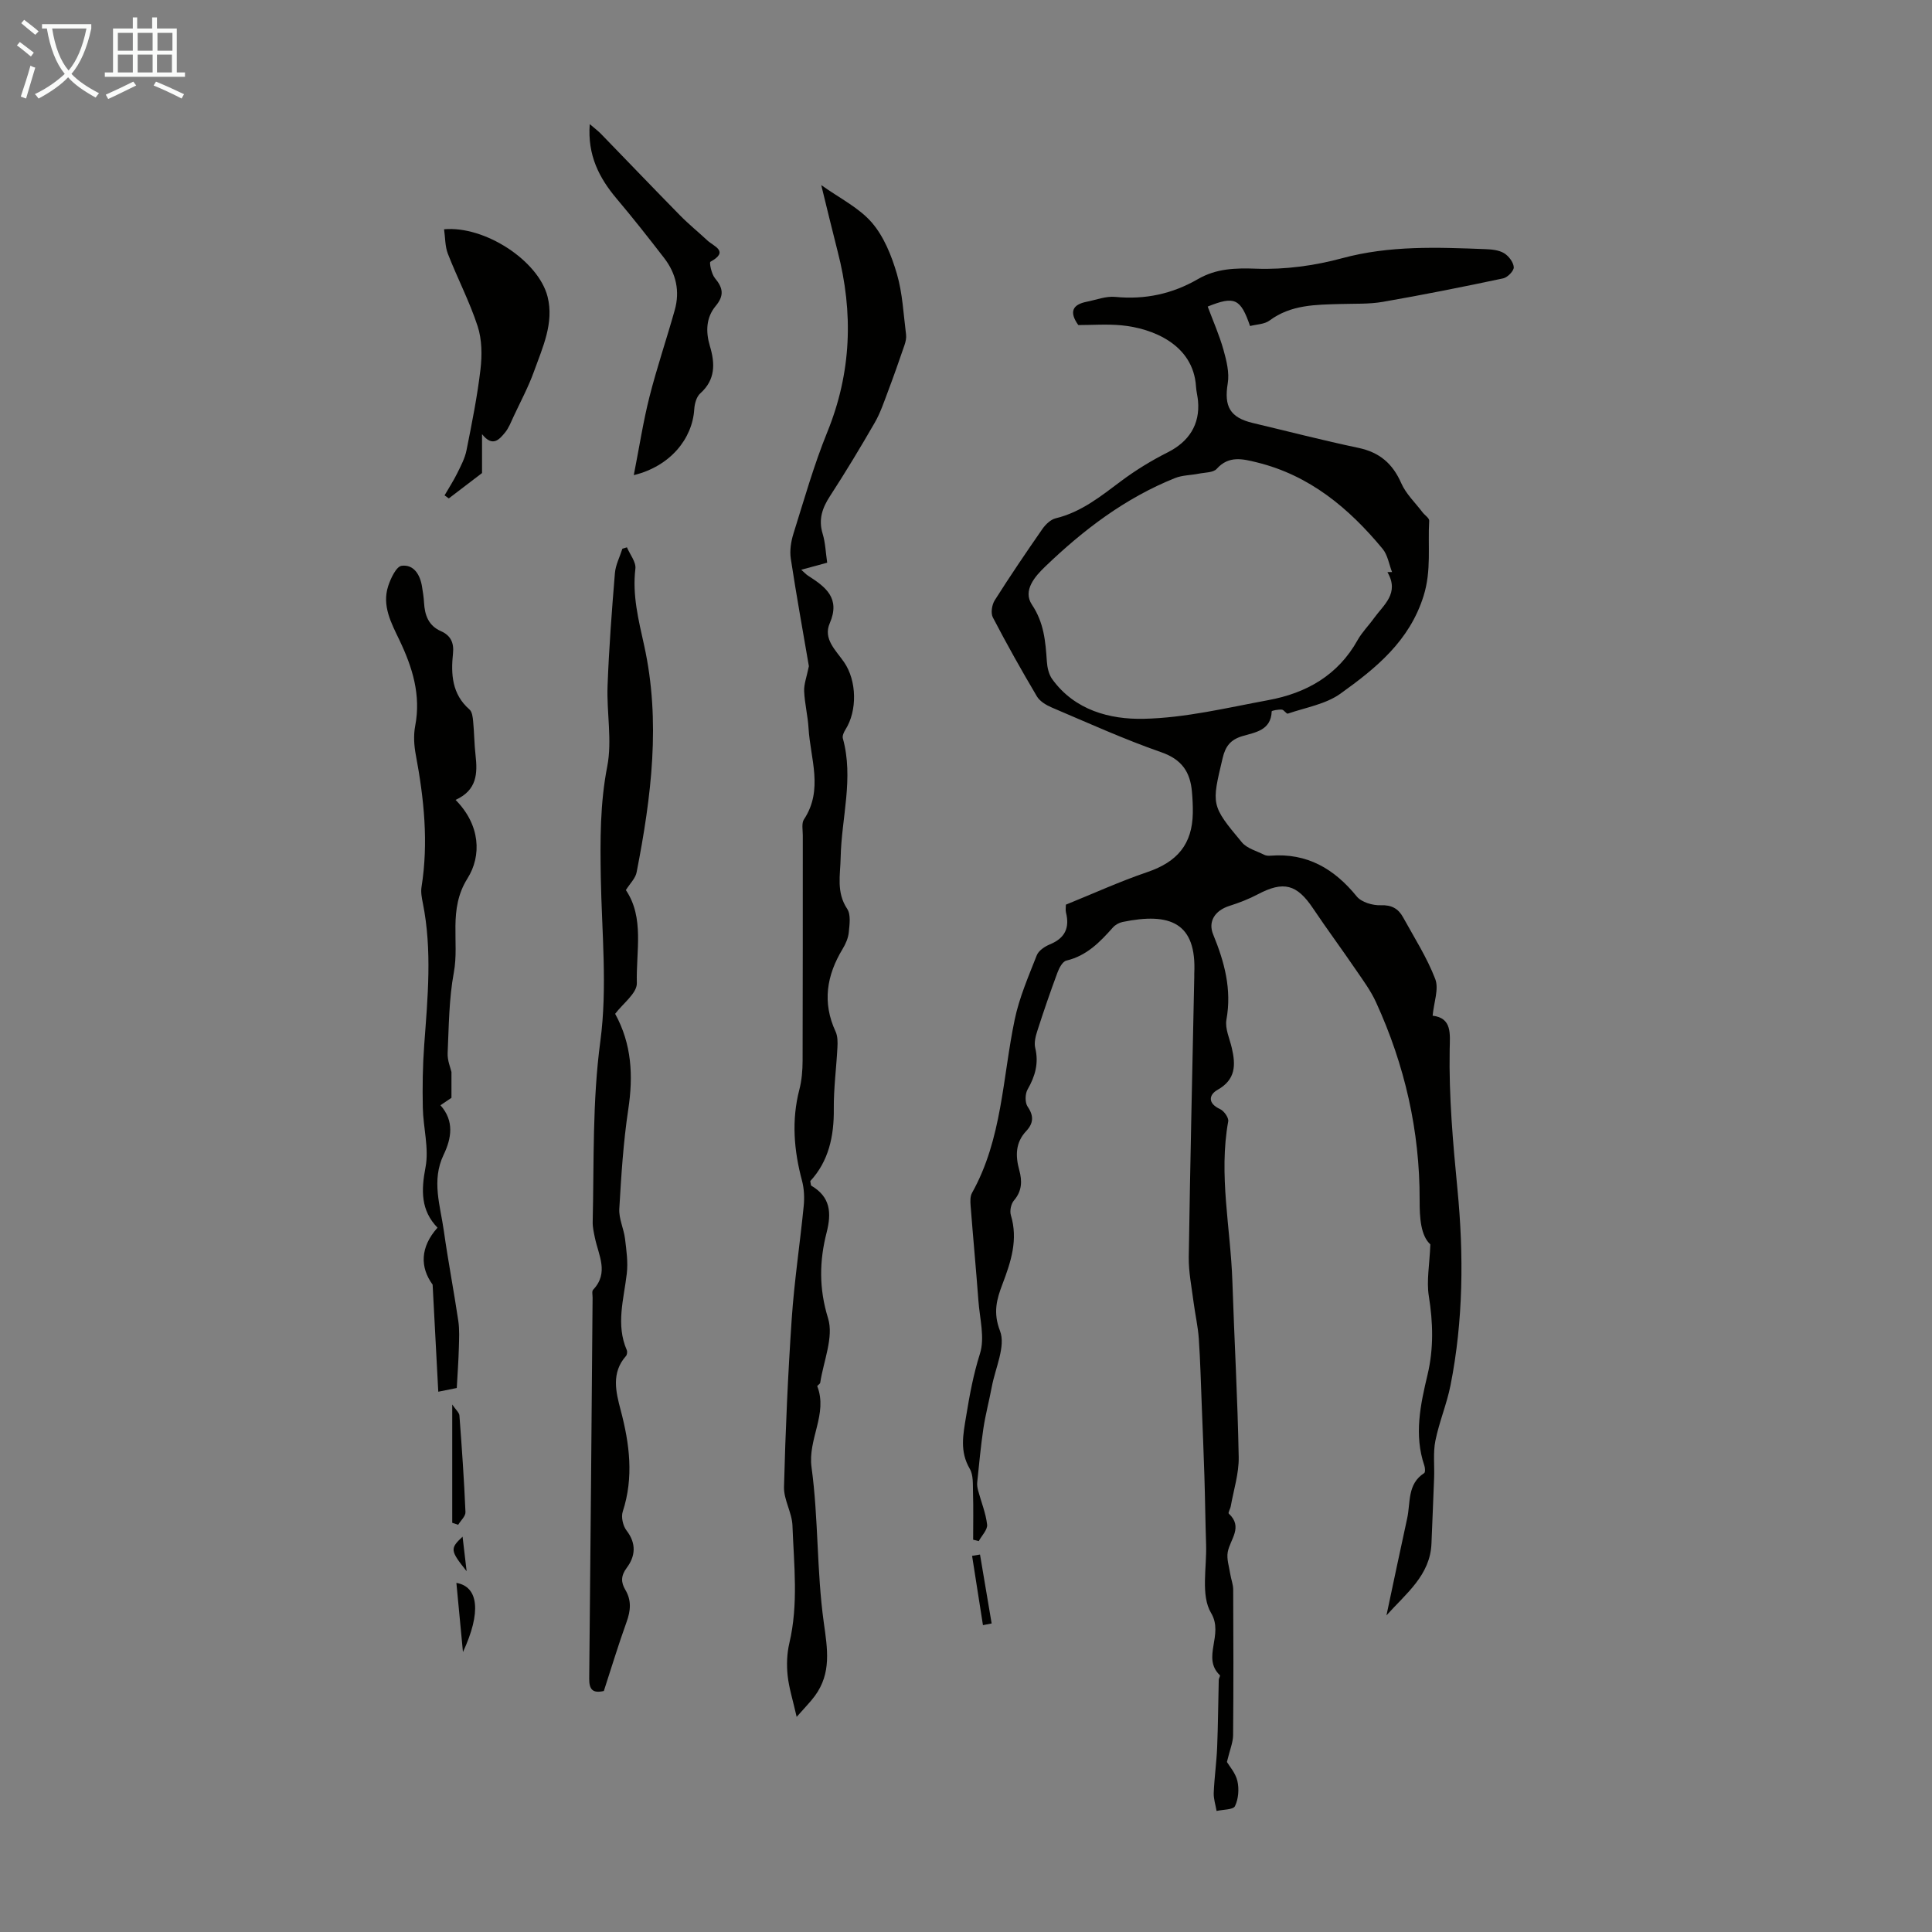 <svg enable-background="new 0 0 400 400" viewBox="0 0 400 400" xmlns="http://www.w3.org/2000/svg"><rect x="0" y="0" width="400" height="400" fill="#808080" stroke="none"/><path d="m6.4 11.7c-1-.8-1.9-1.6-2.9-2.3l.6-.7c.9.7 1.9 1.4 2.9 2.2zm-2.1 8.3c.7-2.1 1.4-4.2 2-6.4.2.1.6.3 1 .4-.7 2.3-1.3 4.4-1.9 6.4zm3-12.8c-1.1-.9-2.1-1.7-2.9-2.4l.6-.7c1 .8 2 1.5 3 2.4zm1.4-1.3v-.9h10.2v.9c-.9 4.2-2.3 7.3-4.1 9.4 1.3 1.4 3.2 2.7 5.7 4-.2.2-.4.5-.7.9-2.5-1.4-4.4-2.7-5.7-4.2-1.4 1.5-3.5 3-6.1 4.4 0 0 0 0-.1-.1-.3-.4-.5-.7-.7-.8 2.7-1.3 4.7-2.8 6.2-4.2-1.8-2.2-3-5.3-3.7-9.4zm9.2 0h-7.1c.6 3.8 1.7 6.7 3.4 8.7 1.7-2 2.9-4.8 3.7-8.7z" fill="#fafbfa"/><path d="m31.6 3.6h.9v2.3h4.1v9.1h1.7v.9h-16.6v-.9h1.7v-9.1h4.1v-2.3h.9v2.3h3.1v-2.3zm-4 13.3.6.8c-1.9.9-3.8 1.9-5.8 2.8-.2-.3-.3-.6-.5-.9 2-.9 3.9-1.8 5.7-2.7zm-3.2-10.1v3.7h3.1v-3.7zm0 4.5v3.7h3.1v-3.7zm4.1-4.5v3.7h3.1v-3.7zm0 4.5v3.7h3.1v-3.7zm9.1 9.1c-2.1-1.1-4.1-2-5.8-2.7l.5-.8c2.2.9 4.1 1.8 5.8 2.6zm-1.9-13.6h-3.1v3.7h3.1zm-3.2 4.5v3.7h3.1v-3.7z" fill="#fafbfa"/><g fill="#010100"><path d="m254.02 364.8c.48.83 1.79 2.28 2.17 3.94.38 1.65.22 3.71-.5 5.2-.37.77-2.49.69-3.81 1-.21-1.25-.64-2.52-.59-3.76.13-3.16.58-6.3.71-9.46.19-4.64.21-9.29.33-13.93.01-.32.35-.83.24-.94-3.85-3.69.89-8.35-1.83-12.9-2.17-3.64-.87-9.37-1.03-14.18-.16-4.7-.2-9.4-.35-14.1-.15-4.81-.35-9.62-.54-14.43-.19-4.7-.3-9.4-.62-14.09-.18-2.54-.76-5.06-1.09-7.59-.39-3.08-1.03-6.18-.99-9.26.29-19.36.74-38.71 1.14-58.06 0-.22-.01-.45 0-.67.51-10.51-4.96-12.73-14.87-10.68-.71.15-1.49.59-1.97 1.13-2.69 3.03-5.44 5.87-9.64 6.86-.78.18-1.49 1.52-1.84 2.47-1.48 3.98-2.86 8-4.16 12.04-.37 1.13-.71 2.47-.45 3.56.77 3.17-.01 5.87-1.58 8.61-.53.92-.56 2.73.01 3.56 1.33 1.93 1.19 3.47-.28 5.04-2.27 2.4-2.26 5.17-1.45 8.11.62 2.26.57 4.32-1.1 6.27-.61.71-.91 2.15-.64 3.05 1.53 5.07.02 9.64-1.75 14.3-1.17 3.08-1.98 5.83-.5 9.66 1.22 3.16-.96 7.65-1.69 11.53-.54 2.89-1.31 5.75-1.75 8.66-.55 3.71-.89 7.44-1.28 11.17-.06.56.05 1.17.2 1.73.63 2.34 1.58 4.64 1.85 7.01.12 1.06-1.11 2.27-1.73 3.42-.39-.1-.77-.19-1.16-.29 0-3.27.07-6.53-.03-9.8-.05-1.65.1-3.57-.67-4.88-2.12-3.63-1.38-7.07-.75-10.9.72-4.4 1.5-8.64 2.86-12.94 1.04-3.29-.05-7.28-.32-10.95-.49-6.58-1.11-13.15-1.62-19.73-.07-.86-.1-1.9.3-2.61 6.25-11.17 6.31-23.84 8.84-35.91.95-4.55 2.85-8.91 4.56-13.27.38-.98 1.66-1.83 2.72-2.27 3.11-1.27 4.13-3.41 3.33-6.59-.13-.52-.02-1.1-.02-1.63 5.66-2.29 11.17-4.81 16.88-6.75 6.19-2.11 9.3-5.76 9.4-12.25.02-1.45-.05-2.91-.18-4.36-.35-4.09-2.08-6.71-6.36-8.2-7.69-2.68-15.14-6.06-22.64-9.25-1.17-.5-2.49-1.28-3.1-2.31-3.18-5.37-6.24-10.81-9.12-16.35-.47-.9-.2-2.62.39-3.55 3.17-5.01 6.5-9.92 9.88-14.78.65-.93 1.7-1.94 2.74-2.19 5.3-1.28 9.34-4.57 13.56-7.72 3.01-2.25 6.28-4.25 9.64-5.94 4.38-2.21 6.7-5.76 6.27-10.63-.09-1-.36-1.99-.42-2.99-.55-8.75-9.06-12.08-15.46-12.68-2.99-.28-6.03-.05-8.91-.05-1.94-2.72-1.21-4.25 1.76-4.83 1.96-.39 3.98-1.19 5.9-1 6.14.6 11.81-.62 17.08-3.67 3.84-2.22 7.73-2.33 12.15-2.17 5.89.21 12.03-.62 17.74-2.17 9.82-2.66 19.68-2.26 29.61-1.88 1.32.05 2.8.18 3.88.82.97.57 1.96 1.87 2.04 2.91.06.74-1.27 2.12-2.18 2.32-8.29 1.76-16.61 3.42-24.96 4.87-2.84.49-5.8.35-8.7.44-5.14.15-10.28.11-14.74 3.43-1.05.78-2.69.78-4.02 1.13-1.96-5.69-3.18-6.28-8.77-4.03 1.1 2.95 2.4 5.88 3.26 8.93.63 2.25 1.26 4.75.89 6.97-.78 4.75.43 7.08 5.21 8.21 7.29 1.73 14.54 3.61 21.86 5.15 4.35.92 7.07 3.24 8.85 7.3.98 2.24 2.92 4.06 4.43 6.06.45.59 1.39 1.18 1.36 1.72-.31 5.18.49 10.28-1.16 15.56-2.93 9.38-9.89 14.99-17.21 20.24-3.05 2.19-7.21 2.87-10.9 4.14-.28.1-.8-.8-1.24-.83-.72-.06-2.1.2-2.1.36-.14 3.98-3.45 4.34-6.08 5.13-2.47.74-3.51 2.13-4.08 4.56-2.29 9.68-2.44 9.72 4 17.44 1.06 1.26 3.04 1.77 4.62 2.57.38.19.88.22 1.32.18 7.56-.59 13.17 2.71 17.83 8.44.98 1.2 3.29 1.88 4.95 1.82 2.29-.09 3.67.72 4.65 2.51 2.32 4.21 4.94 8.31 6.65 12.76.79 2.05-.28 4.81-.54 7.6 4.05.47 3.59 3.77 3.53 6.96-.18 9.74.68 19.38 1.62 29.08 1.3 13.45 1.21 27.06-1.44 40.45-.77 3.9-2.36 7.63-3.14 11.52-.49 2.46-.17 5.08-.26 7.62-.16 4.54-.38 9.09-.55 13.63-.24 6.56-5.24 10.35-9.32 14.9 1.43-6.7 2.82-13.4 4.29-20.09.72-3.27-.01-7.11 3.52-9.37.25-.16.2-1.06.04-1.54-2.17-6.37-.82-12.63.66-18.84 1.29-5.44 1.14-10.79.26-16.29-.5-3.12.15-6.43.32-10.68-1.98-1.81-2.24-5.45-2.22-9.2.04-14.31-3.08-27.94-9.02-40.92-1.1-2.42-2.73-4.61-4.24-6.82-2.89-4.24-5.95-8.37-8.81-12.63-3.35-5.01-6.11-5.72-11.42-2.92-1.87.99-3.87 1.76-5.88 2.4-3.04.96-4.47 3.26-3.38 5.91 2.35 5.73 3.88 11.37 2.75 17.65-.33 1.84.67 3.93 1.12 5.89.81 3.5.82 6.51-2.96 8.64-1.81 1.02-2.07 2.8.51 3.98.82.37 1.83 1.79 1.7 2.54-2.01 11.11.49 22.09.86 33.12.4 12.13 1.09 24.26 1.31 36.39.06 3.38-1.04 6.78-1.64 10.16-.09.54-.6 1.37-.42 1.54 3.03 2.8.28 5.31-.21 7.97-.26 1.43.29 3.02.52 4.54.17 1.07.6 2.14.61 3.2.05 10.07.07 20.15-.02 30.22-.03 1.51-.69 3.02-1.28 5.5zm33.23-246.35c.32 0 .64 0 .96-.01-.63-1.61-.9-3.53-1.95-4.8-6.96-8.42-15.12-15.24-26.04-17.91-2.87-.7-5.8-1.48-8.31 1.34-.72.8-2.45.74-3.73 1-1.62.33-3.38.3-4.88.9-10.34 4.13-19.05 10.77-26.97 18.4-1.96 1.89-4.66 4.86-2.68 7.82 2.5 3.73 2.81 7.63 3.09 11.75.08 1.25.4 2.69 1.11 3.67 4.65 6.44 11.93 8.36 18.93 8.21 8.62-.18 17.23-2.28 25.79-3.86 7.88-1.45 14.43-5.13 18.51-12.44.92-1.64 2.31-3.02 3.41-4.56 2-2.77 5.3-5.13 2.76-9.51z"/><path d="m170.03 38.32c3.78 2.71 7.79 4.66 10.47 7.76 2.5 2.89 4.09 6.86 5.19 10.62 1.18 4.03 1.36 8.36 1.9 12.57.09.71-.09 1.51-.33 2.2-1.1 3.22-2.23 6.43-3.43 9.61-.82 2.18-1.57 4.43-2.73 6.44-2.96 5.13-6.02 10.21-9.25 15.18-1.62 2.49-2.43 4.85-1.53 7.81.57 1.87.63 3.9.94 5.99-1.87.51-3.44.93-5.37 1.46.64.56.99.97 1.42 1.24 3.61 2.31 6.74 4.62 4.48 9.84-1.42 3.26 1.29 5.62 2.97 8.06 2.64 3.84 2.76 10.04.28 13.96-.33.52-.68 1.29-.54 1.8 2.29 8.27-.28 16.44-.45 24.65-.07 3.65-.94 7.21 1.35 10.66.79 1.19.49 3.24.33 4.86-.11 1.18-.65 2.4-1.27 3.43-3.32 5.48-4.25 11.1-1.46 17.12.44.95.44 2.19.38 3.28-.22 4.25-.79 8.49-.75 12.73.06 5.68-1.08 10.85-4.87 14.94.12.56.09.89.22.96 3.93 2.31 4.22 5.56 3.16 9.7-1.5 5.86-1.61 11.57.3 17.74 1.21 3.91-.94 8.86-1.62 13.34-.04.28-.66.6-.61.74 2.22 5.74-1.99 10.91-1.19 16.78 1.45 10.61 1.05 21.48 2.53 32.09.77 5.53 1.63 10.5-1.84 15.24-.9 1.23-1.99 2.31-3.77 4.34-.79-3.5-1.6-6.01-1.87-8.57-.23-2.19-.15-4.53.35-6.67 1.92-8.1.95-16.25.65-24.38-.1-2.68-1.82-5.34-1.75-7.98.3-11.62.81-23.24 1.6-34.84.53-7.8 1.71-15.55 2.48-23.33.17-1.72.09-3.57-.35-5.23-1.68-6.27-2.2-12.51-.55-18.88.5-1.92.66-3.97.67-5.96.05-15.56.03-31.11.04-46.67 0-1.11-.29-2.5.24-3.3 4.07-6.15 1.32-12.58.95-18.89-.15-2.56-.8-5.1-.91-7.66-.06-1.45.52-2.93.98-5.17-1.16-6.81-2.56-14.5-3.74-22.23-.26-1.68.03-3.58.55-5.23 2.21-7.04 4.22-14.17 6.99-20.98 5.02-12.32 5.45-24.74 2.15-37.46-1.13-4.4-2.19-8.84-3.39-13.71z"/><path d="m129.58 184.28c3.87 5.73 2.09 12.69 2.27 19.26.06 2.08-2.9 4.24-4.49 6.36 3.43 6.24 3.77 12.8 2.72 19.76-1.03 6.81-1.46 13.73-1.86 20.62-.12 2.02.92 4.09 1.18 6.16.29 2.4.65 4.87.37 7.24-.61 5.3-2.3 10.55 0 15.85.14.33.06.96-.17 1.22-3.07 3.46-2.1 7.41-1.11 11.15 1.86 7.02 2.76 13.95.44 21.07-.37 1.13.05 2.95.79 3.91 2.08 2.69 1.83 5.33.04 7.72-1.25 1.67-1.2 3.02-.29 4.56 1.31 2.21 1.1 4.32.25 6.67-1.7 4.71-3.15 9.52-4.7 14.27-2.38.55-3.05-.39-3.03-2.57.27-26.28.48-52.57.7-78.86 0-.56-.18-1.33.11-1.64 3.32-3.5 1.12-7.14.37-10.75-.22-1.09-.49-2.2-.46-3.3.29-12.49-.09-24.92 1.59-37.45 1.48-11.09.29-22.55.09-33.84-.13-7.71-.17-15.3 1.33-22.99 1.05-5.37-.14-11.14.07-16.71.29-7.78.88-15.56 1.52-23.32.14-1.72 1.02-3.38 1.55-5.07.31-.09.63-.19.94-.28.62 1.48 1.92 3.04 1.75 4.43-.66 5.48.65 10.61 1.81 15.86 3.48 15.74 1.49 31.36-1.54 46.91-.2 1.27-1.36 2.36-2.24 3.76z"/><path d="m94.32 165.61c5.15 5.2 5.42 11.57 2.46 16.27-4.06 6.47-1.63 13.06-2.82 19.47-1.01 5.46-1.03 11.11-1.28 16.69-.07 1.53.61 3.09.79 3.91v5.34c-.24.16-1.14.77-2.28 1.54 2.9 3.26 2.3 6.83.65 10.27-2.55 5.32-.67 10.55.06 15.79.87 6.2 2.06 12.35 2.98 18.54.28 1.86.17 3.79.12 5.68-.07 2.58-.26 5.15-.43 8.26-.91.18-2.6.52-3.83.77-.37-7.07-.74-14.04-1.17-22.17-2.61-3.56-2.62-7.74 1.01-11.79-3.47-3.59-3.4-7.71-2.48-12.51.75-3.93-.48-8.2-.56-12.33-.09-4.33-.03-8.68.29-13 .72-9.81 1.67-19.6-.29-29.38-.22-1.08-.44-2.25-.27-3.31 1.47-9.21.52-18.28-1.18-27.35-.37-1.95-.5-4.07-.13-6 1.23-6.4-.56-12.11-3.26-17.77-1.68-3.51-3.66-7.11-2.33-11.19.52-1.6 1.68-4.06 2.79-4.2 2.5-.32 3.82 1.84 4.21 4.29.18 1.1.36 2.21.42 3.32.15 2.6.9 4.78 3.51 5.93 1.97.87 2.72 2.36 2.49 4.57-.45 4.31-.24 8.46 3.42 11.65.55.48.67 1.61.75 2.46.23 2.34.23 4.7.5 7.03.42 3.74.31 7.2-4.14 9.22z"/><path d="m131.22 98.37c1.15-5.86 1.95-11.1 3.25-16.23 1.53-6.04 3.55-11.95 5.23-17.95 1.1-3.9.28-7.56-2.18-10.75-3.2-4.15-6.44-8.27-9.82-12.27-3.66-4.33-6.09-9.04-5.6-15.47.98.84 1.72 1.39 2.35 2.04 5.45 5.61 10.85 11.26 16.33 16.84 1.79 1.83 3.8 3.45 5.67 5.2 1.34 1.25 4.59 2.24.63 4.42-.26.14.22 2.53.94 3.39 1.69 2.02 1.96 3.6.14 5.78-1.97 2.37-2.08 5.28-1.19 8.26 1.08 3.59 1.2 6.97-1.99 9.82-.78.69-1.17 2.13-1.24 3.26-.38 6.17-5.02 11.84-12.52 13.66z"/><path d="m99.8 89.89v8.05c-1.69 1.29-4.29 3.27-6.88 5.25-.29-.21-.59-.42-.88-.63.87-1.51 1.83-2.97 2.6-4.53s1.62-3.15 1.95-4.83c1.11-5.55 2.23-11.12 2.89-16.73.34-2.93.31-6.17-.59-8.93-1.67-5.12-4.2-9.95-6.16-14.99-.6-1.55-.54-3.36-.79-5.08 8.4-.77 19.54 6.49 21.43 13.96 1.37 5.44-1.03 10.51-2.82 15.49-1.16 3.22-2.8 6.27-4.25 9.38-.51 1.1-.96 2.29-1.71 3.22-1.22 1.48-2.59 3.13-4.79.37z"/><path d="m93.63 290.79c.73 1.09 1.45 1.67 1.49 2.29.5 6.66.97 13.32 1.25 19.98.04.85-.98 1.75-1.51 2.63-.41-.14-.82-.27-1.23-.41 0-7.83 0-15.67 0-24.49z"/><path d="m95.85 342.04c-.5-5.28-.93-9.78-1.36-14.32 4.58.78 5.2 6.06 1.36 14.32z"/><path d="m203.51 336.47c-.75-4.78-1.5-9.57-2.25-14.35.55-.09 1.1-.18 1.64-.27.8 4.76 1.61 9.52 2.41 14.27-.59.12-1.19.23-1.8.35z"/><path d="m96.61 325.3c-3.43-4.29-3.46-4.69-.84-7.15.27 2.24.51 4.27.84 7.15z"/></g></svg>
